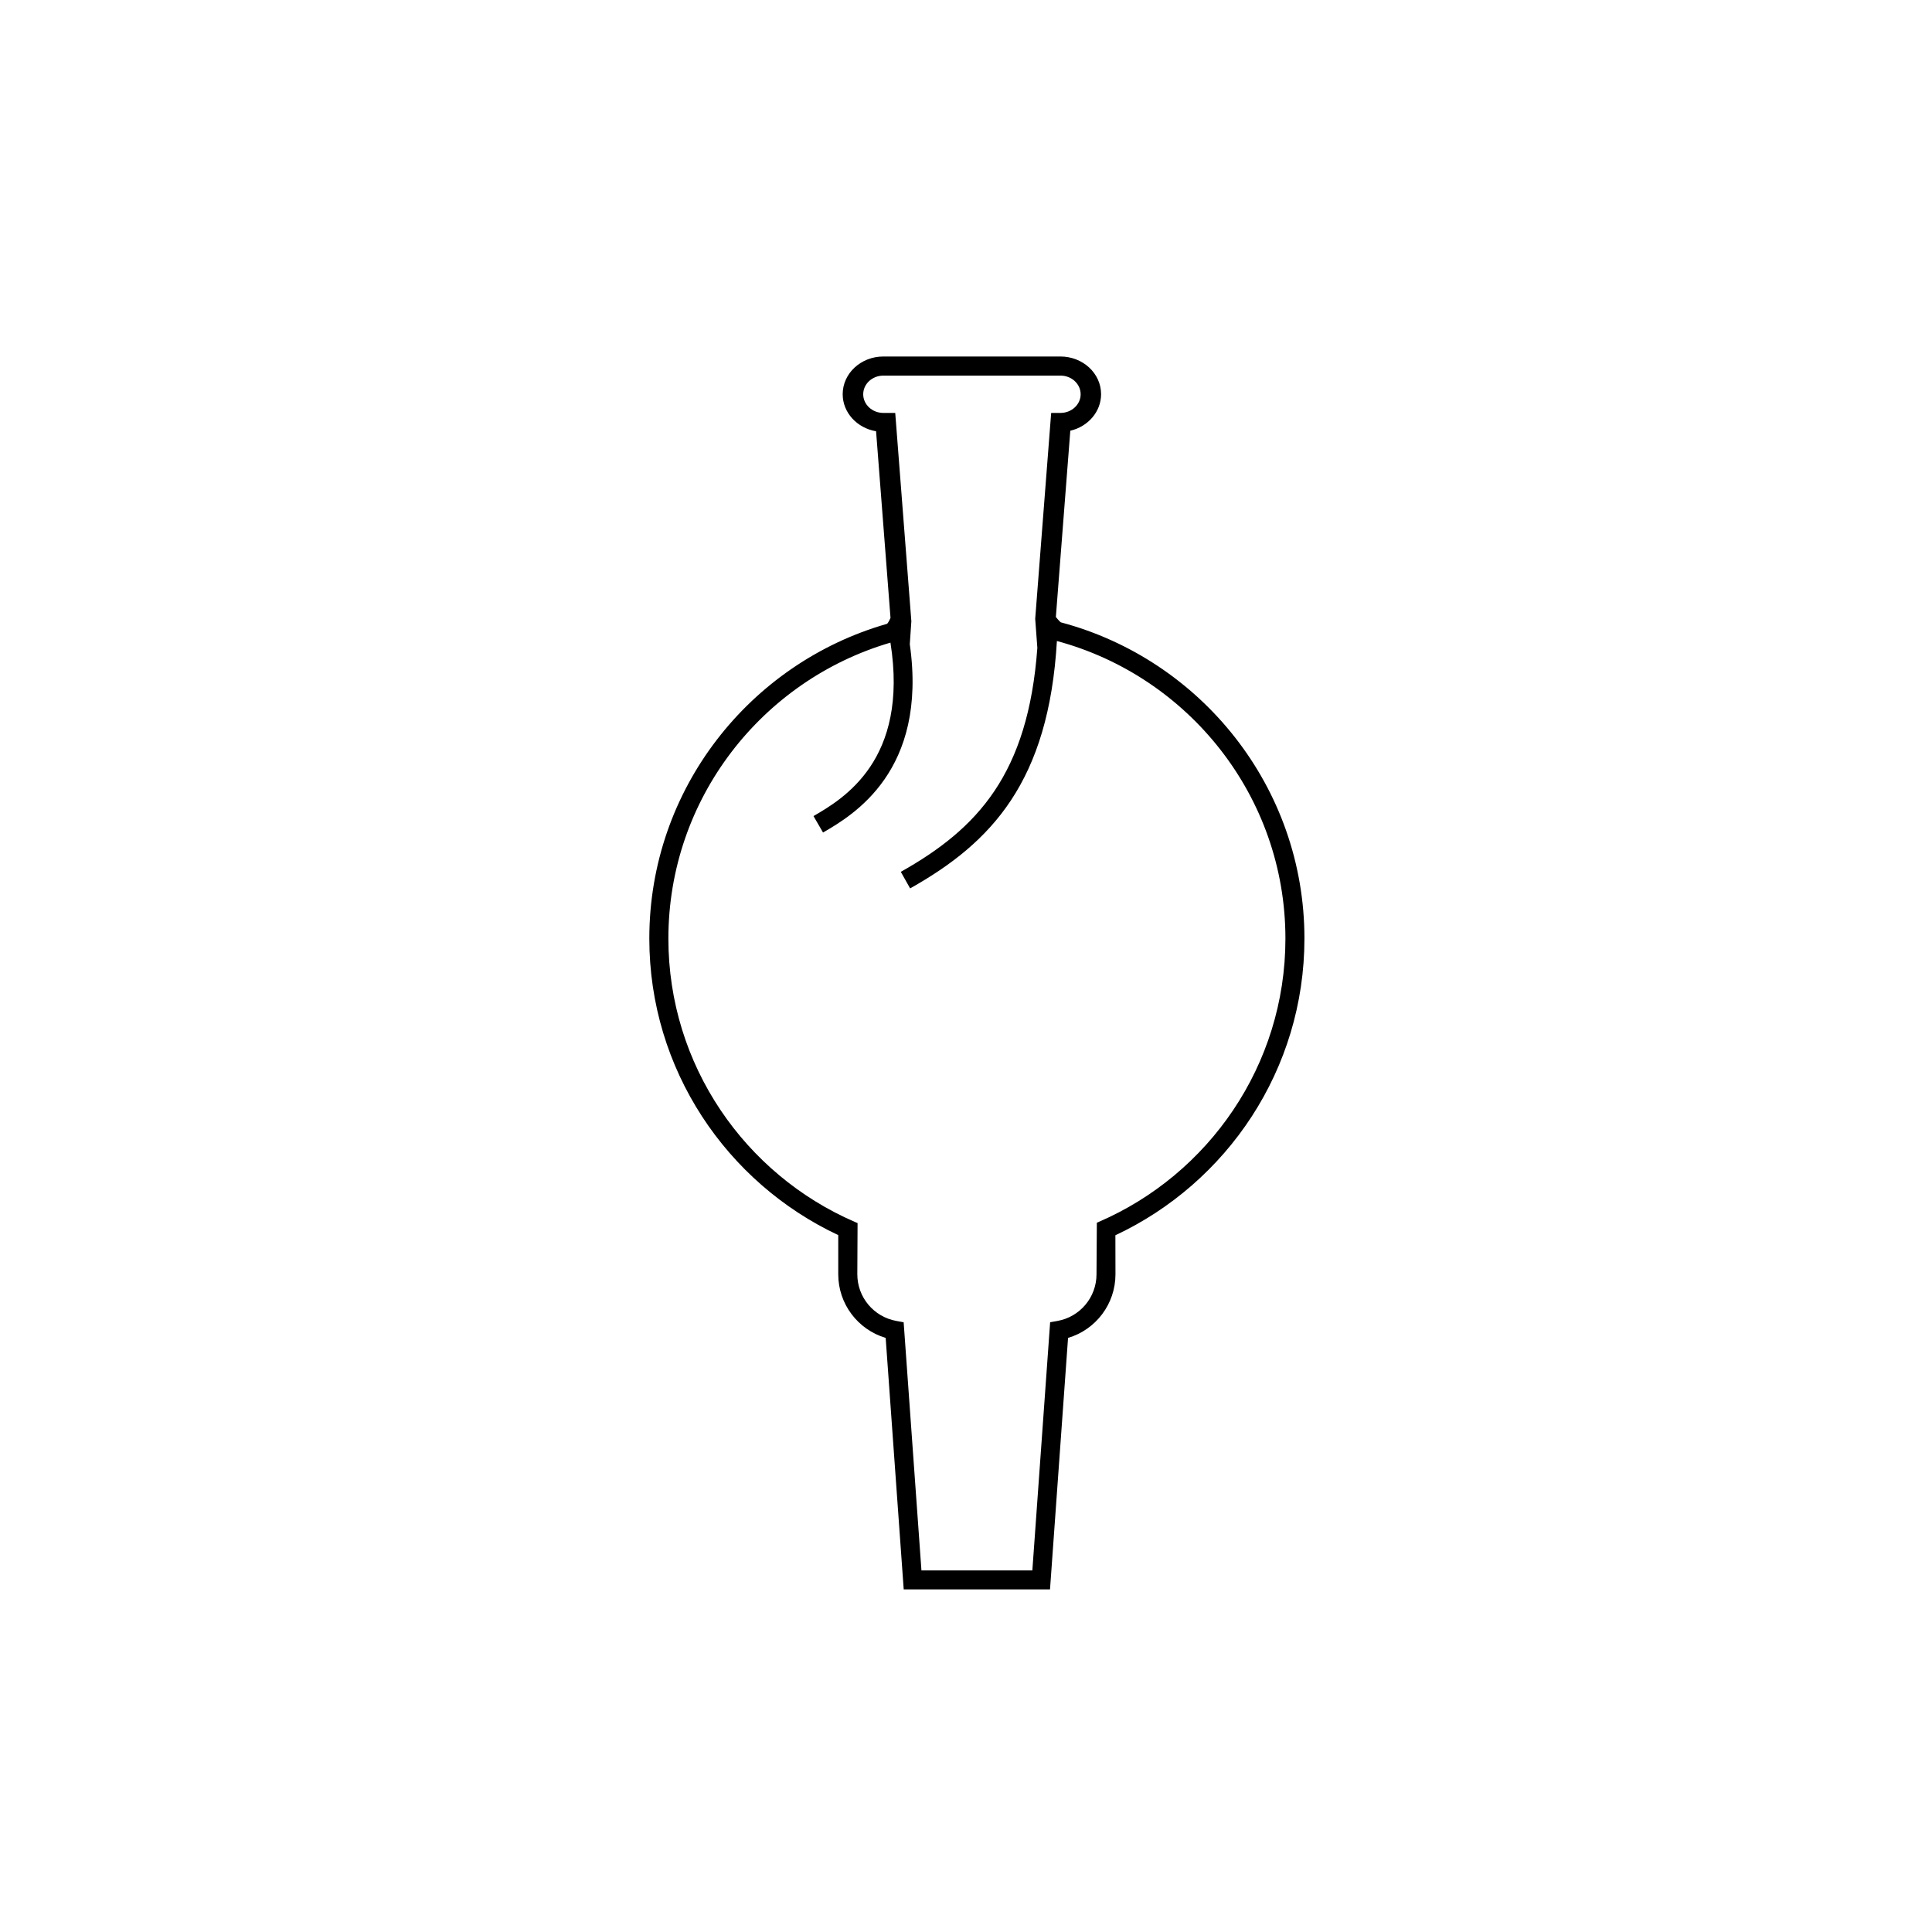 <?xml version="1.0" encoding="UTF-8"?>
<!-- Uploaded to: ICON Repo, www.svgrepo.com, Generator: ICON Repo Mixer Tools -->
<svg fill="#000000" width="800px" height="800px" version="1.1" viewBox="144 144 512 512" xmlns="http://www.w3.org/2000/svg">
 <path d="m489.69 392.72c0-40.148-27.441-73.918-64.523-83.785-0.277-0.074-1.352-1.43-1.352-1.43l3.828-49.359c4.68-1.082 8.156-5.023 8.156-9.684 0-5.508-4.82-9.984-10.766-9.984h-46.945c-5.941 0-10.766 4.481-10.766 9.984 0 4.898 3.82 8.984 8.848 9.824l3.824 49.453s-0.621 1.492-0.977 1.598c-36.285 10.398-62.941 43.801-62.941 83.375 0 34.738 20.523 64.738 50.07 78.605v10.383c0 7.856 5.18 14.652 12.566 16.859l4.781 66.652h38.77l4.781-66.652c7.387-2.195 12.566-9.004 12.566-16.859l-0.02-10.344c29.574-13.863 50.098-43.895 50.098-78.637zm-54.488 75.086c-0.176 0.082-0.527 0.238-0.527 0.238l-0.09 13.66c0 6.082-4.359 11.285-10.352 12.359l-1.934 0.344-4.715 65.773h-29.391l-4.715-65.766-1.926-0.352c-6-1.082-10.352-6.277-10.352-12.359l0.066-13.578s-0.52-0.215-0.777-0.328c-29.016-12.574-49.359-41.48-49.359-75.066 0-37.121 24.895-68.492 58.852-78.43 4.934 31.172-12.566 41.422-20.395 45.969l2.527 4.359c7.918-4.594 27.785-16.258 22.992-49.902l0.414-6.09-4.273-55.207h-3.148c-2.941 0-5.336-2.215-5.336-4.941 0-2.731 2.387-4.949 5.336-4.949h46.949c2.941 0 5.336 2.215 5.336 4.949 0 2.711-2.383 4.926-5.305 4.938l-2.508 0.012-4.231 54.562 0.57 7.691c-2.438 33.418-15.789 47.887-36.184 59.355l2.469 4.387c21.719-12.203 36.719-28.41 38.898-65.562 34.812 9.375 60.559 41.137 60.559 78.867-0.004 33.586-20.387 62.523-49.453 75.066z"/>
</svg>